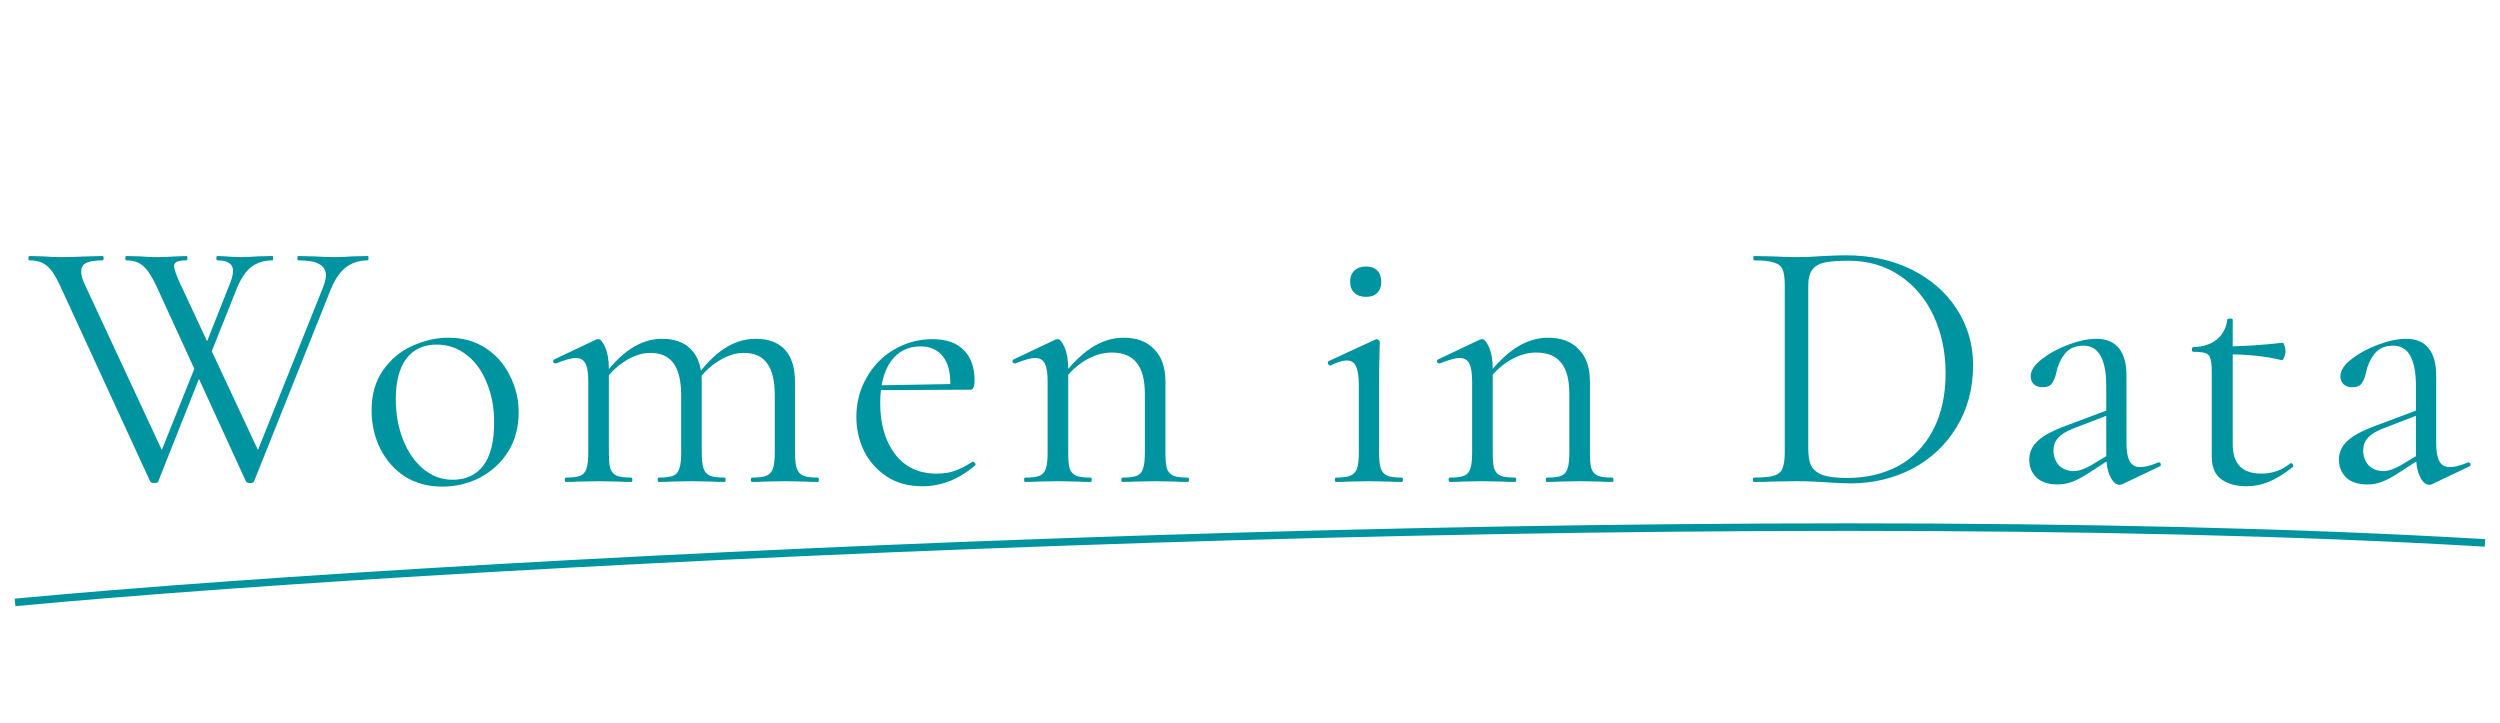 <svg width="166" height="48" viewBox="0 0 166 48" fill="none" xmlns="http://www.w3.org/2000/svg">
<path d="M1 40C32.503 37.037 114.966 33.087 165 36.049" stroke="#0093A0" stroke-width="0.5"/>
<path d="M10.504 31.976C10.488 32.04 10.4 32.072 10.24 32.072C10.112 32.072 10.024 32.04 9.976 31.976L4 18.992C3.712 18.352 3.424 17.912 3.136 17.672C2.848 17.416 2.456 17.288 1.96 17.288C1.912 17.288 1.888 17.24 1.888 17.144C1.888 17.048 1.912 17 1.96 17L2.872 17.024C3.32 17.056 3.68 17.072 3.952 17.072C4.528 17.072 5.152 17.056 5.824 17.024L6.808 17C6.856 17 6.88 17.048 6.88 17.144C6.88 17.24 6.856 17.288 6.808 17.288C6.328 17.288 5.968 17.344 5.728 17.456C5.504 17.568 5.392 17.76 5.392 18.032C5.392 18.272 5.472 18.56 5.632 18.896L10.96 30.344L10.096 31.496L13.24 23.648L13.6 24.176L10.504 31.976ZM24.424 17C24.456 17 24.472 17.048 24.472 17.144C24.472 17.24 24.456 17.288 24.424 17.288C23.88 17.288 23.408 17.432 23.008 17.72C22.608 18.008 22.264 18.496 21.976 19.184L16.864 31.976C16.848 32.04 16.76 32.072 16.6 32.072C16.472 32.072 16.384 32.04 16.336 31.976L10.384 18.992C10.096 18.368 9.808 17.928 9.52 17.672C9.232 17.416 8.856 17.288 8.392 17.288C8.344 17.288 8.32 17.24 8.32 17.144C8.32 17.048 8.344 17 8.392 17L9.304 17.024C9.72 17.056 10.064 17.072 10.336 17.072C10.784 17.072 11.248 17.056 11.728 17.024L12.376 17C12.424 17 12.448 17.048 12.448 17.144C12.448 17.24 12.424 17.288 12.376 17.288C12.088 17.288 11.88 17.32 11.752 17.384C11.624 17.432 11.56 17.528 11.56 17.672C11.56 17.864 11.704 18.272 11.992 18.896L17.344 30.344L16.48 31.496L21.448 19.088C21.576 18.752 21.64 18.488 21.64 18.296C21.64 17.944 21.488 17.688 21.184 17.528C20.896 17.368 20.44 17.288 19.816 17.288C19.768 17.288 19.744 17.24 19.744 17.144C19.744 17.048 19.768 17 19.816 17L20.824 17.024C21.368 17.056 21.856 17.072 22.288 17.072C22.608 17.072 22.976 17.056 23.392 17.024L24.424 17ZM15.184 19.04C15.376 18.608 15.472 18.256 15.472 17.984C15.472 17.52 15.128 17.288 14.44 17.288C14.392 17.288 14.368 17.24 14.368 17.144C14.368 17.048 14.392 17 14.44 17L14.992 17.024C15.312 17.056 15.648 17.072 16 17.072C16.32 17.072 16.688 17.056 17.104 17.024L18.088 17C18.12 17 18.136 17.048 18.136 17.144C18.136 17.24 18.12 17.288 18.088 17.288C17.544 17.288 17.08 17.432 16.696 17.72C16.328 17.992 16 18.48 15.712 19.184L13.72 24.176L13.36 23.648L15.184 19.04ZM29.353 32.312C28.425 32.312 27.601 32.088 26.881 31.64C26.177 31.176 25.633 30.56 25.249 29.792C24.865 29.008 24.673 28.16 24.673 27.248C24.673 26.208 24.921 25.328 25.417 24.608C25.929 23.872 26.577 23.328 27.361 22.976C28.161 22.608 28.969 22.424 29.785 22.424C30.729 22.424 31.553 22.656 32.257 23.12C32.961 23.584 33.497 24.2 33.865 24.968C34.249 25.72 34.441 26.52 34.441 27.368C34.441 28.36 34.209 29.232 33.745 29.984C33.281 30.72 32.657 31.296 31.873 31.712C31.105 32.112 30.265 32.312 29.353 32.312ZM30.049 31.856C30.929 31.856 31.609 31.544 32.089 30.92C32.569 30.296 32.809 29.336 32.809 28.04C32.809 27.048 32.641 26.16 32.305 25.376C31.985 24.592 31.537 23.984 30.961 23.552C30.385 23.104 29.729 22.88 28.993 22.88C28.129 22.88 27.457 23.192 26.977 23.816C26.513 24.44 26.281 25.336 26.281 26.504C26.281 27.48 26.441 28.376 26.761 29.192C27.081 30.008 27.529 30.656 28.105 31.136C28.681 31.616 29.329 31.856 30.049 31.856ZM49.933 32C49.885 32 49.861 31.952 49.861 31.856C49.861 31.76 49.885 31.712 49.933 31.712C50.365 31.712 50.685 31.672 50.893 31.592C51.101 31.496 51.245 31.336 51.325 31.112C51.405 30.872 51.445 30.52 51.445 30.056V26.24C51.445 25.296 51.277 24.592 50.941 24.128C50.605 23.664 50.085 23.432 49.381 23.432C48.821 23.432 48.245 23.624 47.653 24.008C47.077 24.376 46.581 24.88 46.165 25.52L46.069 25.232C46.741 24.288 47.405 23.6 48.061 23.168C48.733 22.72 49.437 22.496 50.173 22.496C51.021 22.496 51.669 22.736 52.117 23.216C52.565 23.696 52.789 24.424 52.789 25.4V30.056C52.789 30.536 52.829 30.888 52.909 31.112C52.989 31.336 53.133 31.496 53.341 31.592C53.549 31.672 53.869 31.712 54.301 31.712C54.349 31.712 54.373 31.76 54.373 31.856C54.373 31.952 54.349 32 54.301 32C53.933 32 53.637 31.992 53.413 31.976L52.117 31.952L50.821 31.976C50.597 31.992 50.301 32 49.933 32ZM43.741 32C43.693 32 43.669 31.952 43.669 31.856C43.669 31.76 43.693 31.712 43.741 31.712C44.173 31.712 44.493 31.672 44.701 31.592C44.909 31.496 45.045 31.336 45.109 31.112C45.189 30.888 45.229 30.536 45.229 30.056V26.24C45.229 25.296 45.061 24.592 44.725 24.128C44.389 23.664 43.877 23.432 43.189 23.432C42.613 23.432 42.037 23.624 41.461 24.008C40.885 24.376 40.389 24.88 39.973 25.52L39.877 25.232C40.549 24.288 41.213 23.6 41.869 23.168C42.541 22.72 43.237 22.496 43.957 22.496C44.805 22.496 45.453 22.736 45.901 23.216C46.365 23.696 46.597 24.408 46.597 25.352V30.056C46.597 30.536 46.637 30.888 46.717 31.112C46.797 31.336 46.941 31.496 47.149 31.592C47.357 31.672 47.677 31.712 48.109 31.712C48.157 31.712 48.181 31.76 48.181 31.856C48.181 31.952 48.157 32 48.109 32C47.741 32 47.445 31.992 47.221 31.976L45.925 31.952L44.605 31.976C44.397 31.992 44.109 32 43.741 32ZM37.573 32C37.525 32 37.501 31.952 37.501 31.856C37.501 31.76 37.525 31.712 37.573 31.712C38.005 31.712 38.325 31.672 38.533 31.592C38.741 31.496 38.877 31.336 38.941 31.112C39.021 30.888 39.061 30.536 39.061 30.056V25.304C39.061 24.76 38.997 24.368 38.869 24.128C38.741 23.888 38.525 23.768 38.221 23.768C37.965 23.768 37.533 23.888 36.925 24.128H36.877C36.813 24.128 36.765 24.096 36.733 24.032C36.717 23.952 36.741 23.896 36.805 23.864L39.589 22.544C39.621 22.528 39.669 22.52 39.733 22.52C39.877 22.52 40.029 22.704 40.189 23.072C40.349 23.44 40.429 23.912 40.429 24.488V30.056C40.429 30.536 40.461 30.888 40.525 31.112C40.605 31.336 40.749 31.496 40.957 31.592C41.165 31.672 41.485 31.712 41.917 31.712C41.965 31.712 41.989 31.76 41.989 31.856C41.989 31.952 41.965 32 41.917 32C41.549 32 41.261 31.992 41.053 31.976L39.757 31.952L38.437 31.976C38.229 31.992 37.941 32 37.573 32ZM61.254 32.288C60.326 32.288 59.534 32.072 58.878 31.64C58.222 31.208 57.718 30.64 57.366 29.936C57.03 29.232 56.862 28.48 56.862 27.68C56.862 26.736 57.086 25.872 57.534 25.088C57.982 24.288 58.59 23.664 59.358 23.216C60.142 22.752 60.998 22.52 61.926 22.52C62.822 22.52 63.51 22.76 63.99 23.24C64.47 23.72 64.71 24.392 64.71 25.256C64.71 25.48 64.686 25.64 64.638 25.736C64.606 25.832 64.534 25.88 64.422 25.88H63.078L63.102 25.448C63.102 24.648 62.926 24.04 62.574 23.624C62.222 23.208 61.742 23 61.134 23C60.286 23 59.622 23.336 59.142 24.008C58.678 24.68 58.446 25.6 58.446 26.768C58.446 28.16 58.774 29.288 59.43 30.152C60.086 31.016 61.006 31.448 62.19 31.448C62.67 31.448 63.078 31.384 63.414 31.256C63.766 31.128 64.158 30.928 64.59 30.656H64.614C64.662 30.656 64.702 30.688 64.734 30.752C64.782 30.8 64.79 30.848 64.758 30.896C63.67 31.824 62.502 32.288 61.254 32.288ZM57.99 25.592L63.438 25.496V25.88L58.014 25.904L57.99 25.592ZM74.531 32C74.483 32 74.459 31.952 74.459 31.856C74.459 31.76 74.483 31.712 74.531 31.712C74.963 31.712 75.282 31.672 75.49 31.592C75.698 31.496 75.835 31.336 75.898 31.112C75.978 30.888 76.019 30.536 76.019 30.056V26.168C76.019 25.208 75.835 24.512 75.466 24.08C75.115 23.632 74.562 23.408 73.811 23.408C73.219 23.408 72.618 23.592 72.01 23.96C71.418 24.328 70.906 24.832 70.475 25.472L70.379 25.184C71.082 24.24 71.778 23.544 72.466 23.096C73.154 22.648 73.867 22.424 74.603 22.424C75.483 22.424 76.162 22.68 76.642 23.192C77.138 23.688 77.386 24.408 77.386 25.352V30.056C77.386 30.536 77.418 30.888 77.483 31.112C77.562 31.336 77.707 31.496 77.915 31.592C78.123 31.672 78.442 31.712 78.874 31.712C78.922 31.712 78.947 31.76 78.947 31.856C78.947 31.952 78.922 32 78.874 32C78.507 32 78.219 31.992 78.01 31.976L76.715 31.952L75.394 31.976C75.186 31.992 74.898 32 74.531 32ZM68.075 32C68.026 32 68.002 31.952 68.002 31.856C68.002 31.76 68.026 31.712 68.075 31.712C68.507 31.712 68.826 31.672 69.034 31.592C69.243 31.496 69.379 31.336 69.442 31.112C69.522 30.888 69.562 30.536 69.562 30.056V25.304C69.562 24.76 69.499 24.368 69.371 24.128C69.243 23.888 69.026 23.768 68.722 23.768C68.466 23.768 68.034 23.888 67.427 24.128H67.379C67.314 24.128 67.266 24.096 67.234 24.032C67.219 23.952 67.243 23.896 67.306 23.864L70.091 22.544C70.123 22.528 70.171 22.52 70.234 22.52C70.379 22.52 70.531 22.704 70.691 23.072C70.85 23.44 70.93 23.912 70.93 24.488V30.056C70.93 30.536 70.963 30.888 71.026 31.112C71.106 31.336 71.251 31.496 71.459 31.592C71.666 31.672 71.987 31.712 72.418 31.712C72.466 31.712 72.49 31.76 72.49 31.856C72.49 31.952 72.466 32 72.418 32C72.05 32 71.763 31.992 71.555 31.976L70.258 31.952L68.939 31.976C68.731 31.992 68.442 32 68.075 32ZM88.69 32C88.658 32 88.642 31.952 88.642 31.856C88.642 31.76 88.658 31.712 88.69 31.712C89.122 31.712 89.442 31.672 89.65 31.592C89.874 31.496 90.026 31.336 90.106 31.112C90.186 30.888 90.226 30.536 90.226 30.056V25.568C90.226 24.992 90.162 24.576 90.034 24.32C89.922 24.064 89.722 23.936 89.434 23.936C89.146 23.936 88.786 24.048 88.354 24.272H88.33C88.266 24.272 88.218 24.232 88.186 24.152C88.154 24.072 88.162 24.016 88.21 23.984L91.33 22.544L91.426 22.52C91.458 22.52 91.498 22.544 91.546 22.592C91.594 22.624 91.618 22.664 91.618 22.712C91.618 22.824 91.61 23.144 91.594 23.672C91.578 24.2 91.57 24.824 91.57 25.544V30.056C91.57 30.536 91.61 30.888 91.69 31.112C91.77 31.336 91.914 31.496 92.122 31.592C92.33 31.672 92.65 31.712 93.082 31.712C93.13 31.712 93.154 31.76 93.154 31.856C93.154 31.952 93.13 32 93.082 32C92.714 32 92.418 31.992 92.194 31.976L90.898 31.952L89.602 31.976C89.378 31.992 89.074 32 88.69 32ZM90.706 19.712C90.386 19.712 90.13 19.624 89.938 19.448C89.746 19.272 89.65 19.024 89.65 18.704C89.65 18.384 89.746 18.136 89.938 17.96C90.13 17.784 90.386 17.696 90.706 17.696C91.026 17.696 91.274 17.784 91.45 17.96C91.626 18.136 91.714 18.384 91.714 18.704C91.714 19.024 91.626 19.272 91.45 19.448C91.274 19.624 91.026 19.712 90.706 19.712ZM102.716 32C102.668 32 102.644 31.952 102.644 31.856C102.644 31.76 102.668 31.712 102.716 31.712C103.148 31.712 103.468 31.672 103.676 31.592C103.884 31.496 104.02 31.336 104.084 31.112C104.164 30.888 104.204 30.536 104.204 30.056V26.168C104.204 25.208 104.02 24.512 103.652 24.08C103.3 23.632 102.748 23.408 101.996 23.408C101.404 23.408 100.804 23.592 100.196 23.96C99.605 24.328 99.093 24.832 98.66 25.472L98.564 25.184C99.269 24.24 99.965 23.544 100.652 23.096C101.34 22.648 102.052 22.424 102.788 22.424C103.668 22.424 104.348 22.68 104.828 23.192C105.324 23.688 105.572 24.408 105.572 25.352V30.056C105.572 30.536 105.604 30.888 105.668 31.112C105.748 31.336 105.892 31.496 106.1 31.592C106.308 31.672 106.628 31.712 107.06 31.712C107.108 31.712 107.132 31.76 107.132 31.856C107.132 31.952 107.108 32 107.06 32C106.692 32 106.404 31.992 106.196 31.976L104.9 31.952L103.58 31.976C103.372 31.992 103.084 32 102.716 32ZM96.26 32C96.213 32 96.189 31.952 96.189 31.856C96.189 31.76 96.213 31.712 96.26 31.712C96.692 31.712 97.013 31.672 97.221 31.592C97.428 31.496 97.564 31.336 97.629 31.112C97.709 30.888 97.749 30.536 97.749 30.056V25.304C97.749 24.76 97.684 24.368 97.556 24.128C97.428 23.888 97.213 23.768 96.909 23.768C96.653 23.768 96.221 23.888 95.612 24.128H95.564C95.501 24.128 95.453 24.096 95.421 24.032C95.404 23.952 95.428 23.896 95.493 23.864L98.276 22.544C98.308 22.528 98.356 22.52 98.421 22.52C98.564 22.52 98.716 22.704 98.876 23.072C99.037 23.44 99.117 23.912 99.117 24.488V30.056C99.117 30.536 99.148 30.888 99.213 31.112C99.293 31.336 99.436 31.496 99.644 31.592C99.853 31.672 100.172 31.712 100.604 31.712C100.652 31.712 100.676 31.76 100.676 31.856C100.676 31.952 100.652 32 100.604 32C100.236 32 99.948 31.992 99.74 31.976L98.445 31.952L97.124 31.976C96.916 31.992 96.629 32 96.26 32ZM122.876 32.096C122.412 32.096 121.876 32.072 121.268 32.024C121.044 32.008 120.756 31.992 120.404 31.976C120.068 31.96 119.692 31.952 119.276 31.952L117.644 31.976C117.356 31.992 116.956 32 116.444 32C116.412 32 116.396 31.952 116.396 31.856C116.396 31.76 116.412 31.712 116.444 31.712C117.052 31.712 117.492 31.672 117.764 31.592C118.052 31.512 118.244 31.36 118.34 31.136C118.452 30.896 118.508 30.536 118.508 30.056V18.944C118.508 18.464 118.46 18.112 118.364 17.888C118.268 17.664 118.076 17.512 117.788 17.432C117.516 17.336 117.076 17.288 116.468 17.288C116.436 17.288 116.42 17.24 116.42 17.144C116.42 17.048 116.436 17 116.468 17L117.668 17.024C118.34 17.056 118.876 17.072 119.276 17.072C119.884 17.072 120.484 17.048 121.076 17C121.78 16.968 122.268 16.952 122.54 16.952C124.204 16.952 125.676 17.272 126.956 17.912C128.236 18.552 129.228 19.424 129.932 20.528C130.652 21.632 131.012 22.872 131.012 24.248C131.012 25.8 130.644 27.176 129.908 28.376C129.188 29.56 128.204 30.48 126.956 31.136C125.708 31.776 124.348 32.096 122.876 32.096ZM122.636 31.736C123.916 31.736 125.052 31.472 126.044 30.944C127.036 30.4 127.804 29.608 128.348 28.568C128.908 27.512 129.188 26.248 129.188 24.776C129.188 23.384 128.924 22.12 128.396 20.984C127.868 19.848 127.116 18.952 126.14 18.296C125.164 17.64 124.036 17.312 122.756 17.312C122.068 17.312 121.532 17.352 121.148 17.432C120.78 17.512 120.508 17.672 120.332 17.912C120.156 18.152 120.068 18.512 120.068 18.992V29.792C120.068 30.272 120.132 30.648 120.26 30.92C120.404 31.192 120.66 31.4 121.028 31.544C121.412 31.672 121.948 31.736 122.636 31.736ZM140.934 32.144C140.87 32.176 140.806 32.192 140.742 32.192C140.502 32.192 140.294 32.008 140.118 31.64C139.942 31.272 139.854 30.784 139.854 30.176V25.64C139.854 23.848 139.35 22.952 138.342 22.952C137.798 22.952 137.382 23.136 137.094 23.504C136.822 23.856 136.638 24.264 136.542 24.728C136.478 25.032 136.382 25.272 136.254 25.448C136.142 25.624 135.934 25.712 135.63 25.712C135.374 25.712 135.174 25.64 135.03 25.496C134.902 25.352 134.838 25.184 134.838 24.992C134.838 24.608 135.086 24.224 135.582 23.84C136.078 23.456 136.67 23.136 137.358 22.88C138.046 22.624 138.662 22.496 139.206 22.496C139.862 22.496 140.358 22.704 140.694 23.12C141.03 23.536 141.198 24.136 141.198 24.92V29.408C141.198 29.968 141.27 30.376 141.414 30.632C141.558 30.888 141.79 31.016 142.11 31.016C142.43 31.016 142.83 30.912 143.31 30.704H143.358C143.422 30.704 143.462 30.744 143.478 30.824C143.494 30.888 143.47 30.936 143.406 30.968L140.934 32.144ZM136.614 32.168C136.022 32.168 135.558 32.016 135.222 31.712C134.902 31.392 134.742 30.992 134.742 30.512C134.742 30.032 134.934 29.616 135.318 29.264C135.702 28.912 136.334 28.576 137.214 28.256L140.094 27.176L140.166 27.488L137.622 28.472C137.174 28.648 136.846 28.856 136.638 29.096C136.446 29.32 136.35 29.592 136.35 29.912C136.35 30.296 136.47 30.624 136.71 30.896C136.966 31.152 137.294 31.28 137.694 31.28C138.014 31.28 138.398 31.152 138.846 30.896L140.358 29.984L140.406 30.296L138.63 31.448C138.23 31.704 137.878 31.888 137.574 32C137.27 32.112 136.95 32.168 136.614 32.168ZM149.164 32.288C148.492 32.288 147.94 32.136 147.508 31.832C147.076 31.528 146.86 31.024 146.86 30.32V24.68C146.86 24.264 146.828 23.968 146.764 23.792C146.716 23.616 146.612 23.504 146.452 23.456C146.292 23.392 146.02 23.36 145.636 23.36C145.572 23.36 145.54 23.312 145.54 23.216C145.54 23.104 145.572 23.048 145.636 23.048C146.276 23.032 146.796 22.864 147.196 22.544C147.596 22.208 147.828 21.768 147.892 21.224C147.892 21.176 147.956 21.152 148.084 21.152C148.196 21.152 148.252 21.176 148.252 21.224V29.504C148.252 30.8 148.884 31.448 150.148 31.448C150.884 31.448 151.524 31.224 152.068 30.776L152.116 30.752C152.18 30.752 152.228 30.792 152.26 30.872C152.292 30.936 152.284 30.984 152.236 31.016C151.644 31.48 151.108 31.808 150.628 32C150.164 32.192 149.676 32.288 149.164 32.288ZM151.492 23.912C150.468 23.656 149.252 23.528 147.844 23.528V23C148.852 23 150.1 22.92 151.588 22.76C151.62 22.76 151.652 22.824 151.684 22.952C151.732 23.064 151.756 23.192 151.756 23.336C151.756 23.464 151.724 23.6 151.66 23.744C151.612 23.872 151.556 23.928 151.492 23.912ZM161.498 32.144C161.434 32.176 161.37 32.192 161.306 32.192C161.066 32.192 160.858 32.008 160.682 31.64C160.506 31.272 160.418 30.784 160.418 30.176V25.64C160.418 23.848 159.914 22.952 158.906 22.952C158.362 22.952 157.946 23.136 157.658 23.504C157.386 23.856 157.202 24.264 157.106 24.728C157.042 25.032 156.946 25.272 156.818 25.448C156.706 25.624 156.498 25.712 156.194 25.712C155.938 25.712 155.738 25.64 155.594 25.496C155.466 25.352 155.402 25.184 155.402 24.992C155.402 24.608 155.65 24.224 156.146 23.84C156.642 23.456 157.234 23.136 157.922 22.88C158.61 22.624 159.226 22.496 159.77 22.496C160.426 22.496 160.922 22.704 161.258 23.12C161.594 23.536 161.762 24.136 161.762 24.92V29.408C161.762 29.968 161.834 30.376 161.978 30.632C162.122 30.888 162.354 31.016 162.674 31.016C162.994 31.016 163.394 30.912 163.874 30.704H163.922C163.986 30.704 164.026 30.744 164.042 30.824C164.058 30.888 164.034 30.936 163.97 30.968L161.498 32.144ZM157.178 32.168C156.586 32.168 156.122 32.016 155.786 31.712C155.466 31.392 155.306 30.992 155.306 30.512C155.306 30.032 155.498 29.616 155.882 29.264C156.266 28.912 156.898 28.576 157.778 28.256L160.658 27.176L160.73 27.488L158.186 28.472C157.738 28.648 157.41 28.856 157.202 29.096C157.01 29.32 156.914 29.592 156.914 29.912C156.914 30.296 157.034 30.624 157.274 30.896C157.53 31.152 157.858 31.28 158.258 31.28C158.578 31.28 158.962 31.152 159.41 30.896L160.922 29.984L160.97 30.296L159.194 31.448C158.794 31.704 158.442 31.888 158.138 32C157.834 32.112 157.514 32.168 157.178 32.168Z" fill="#0093A0"/>
</svg>
